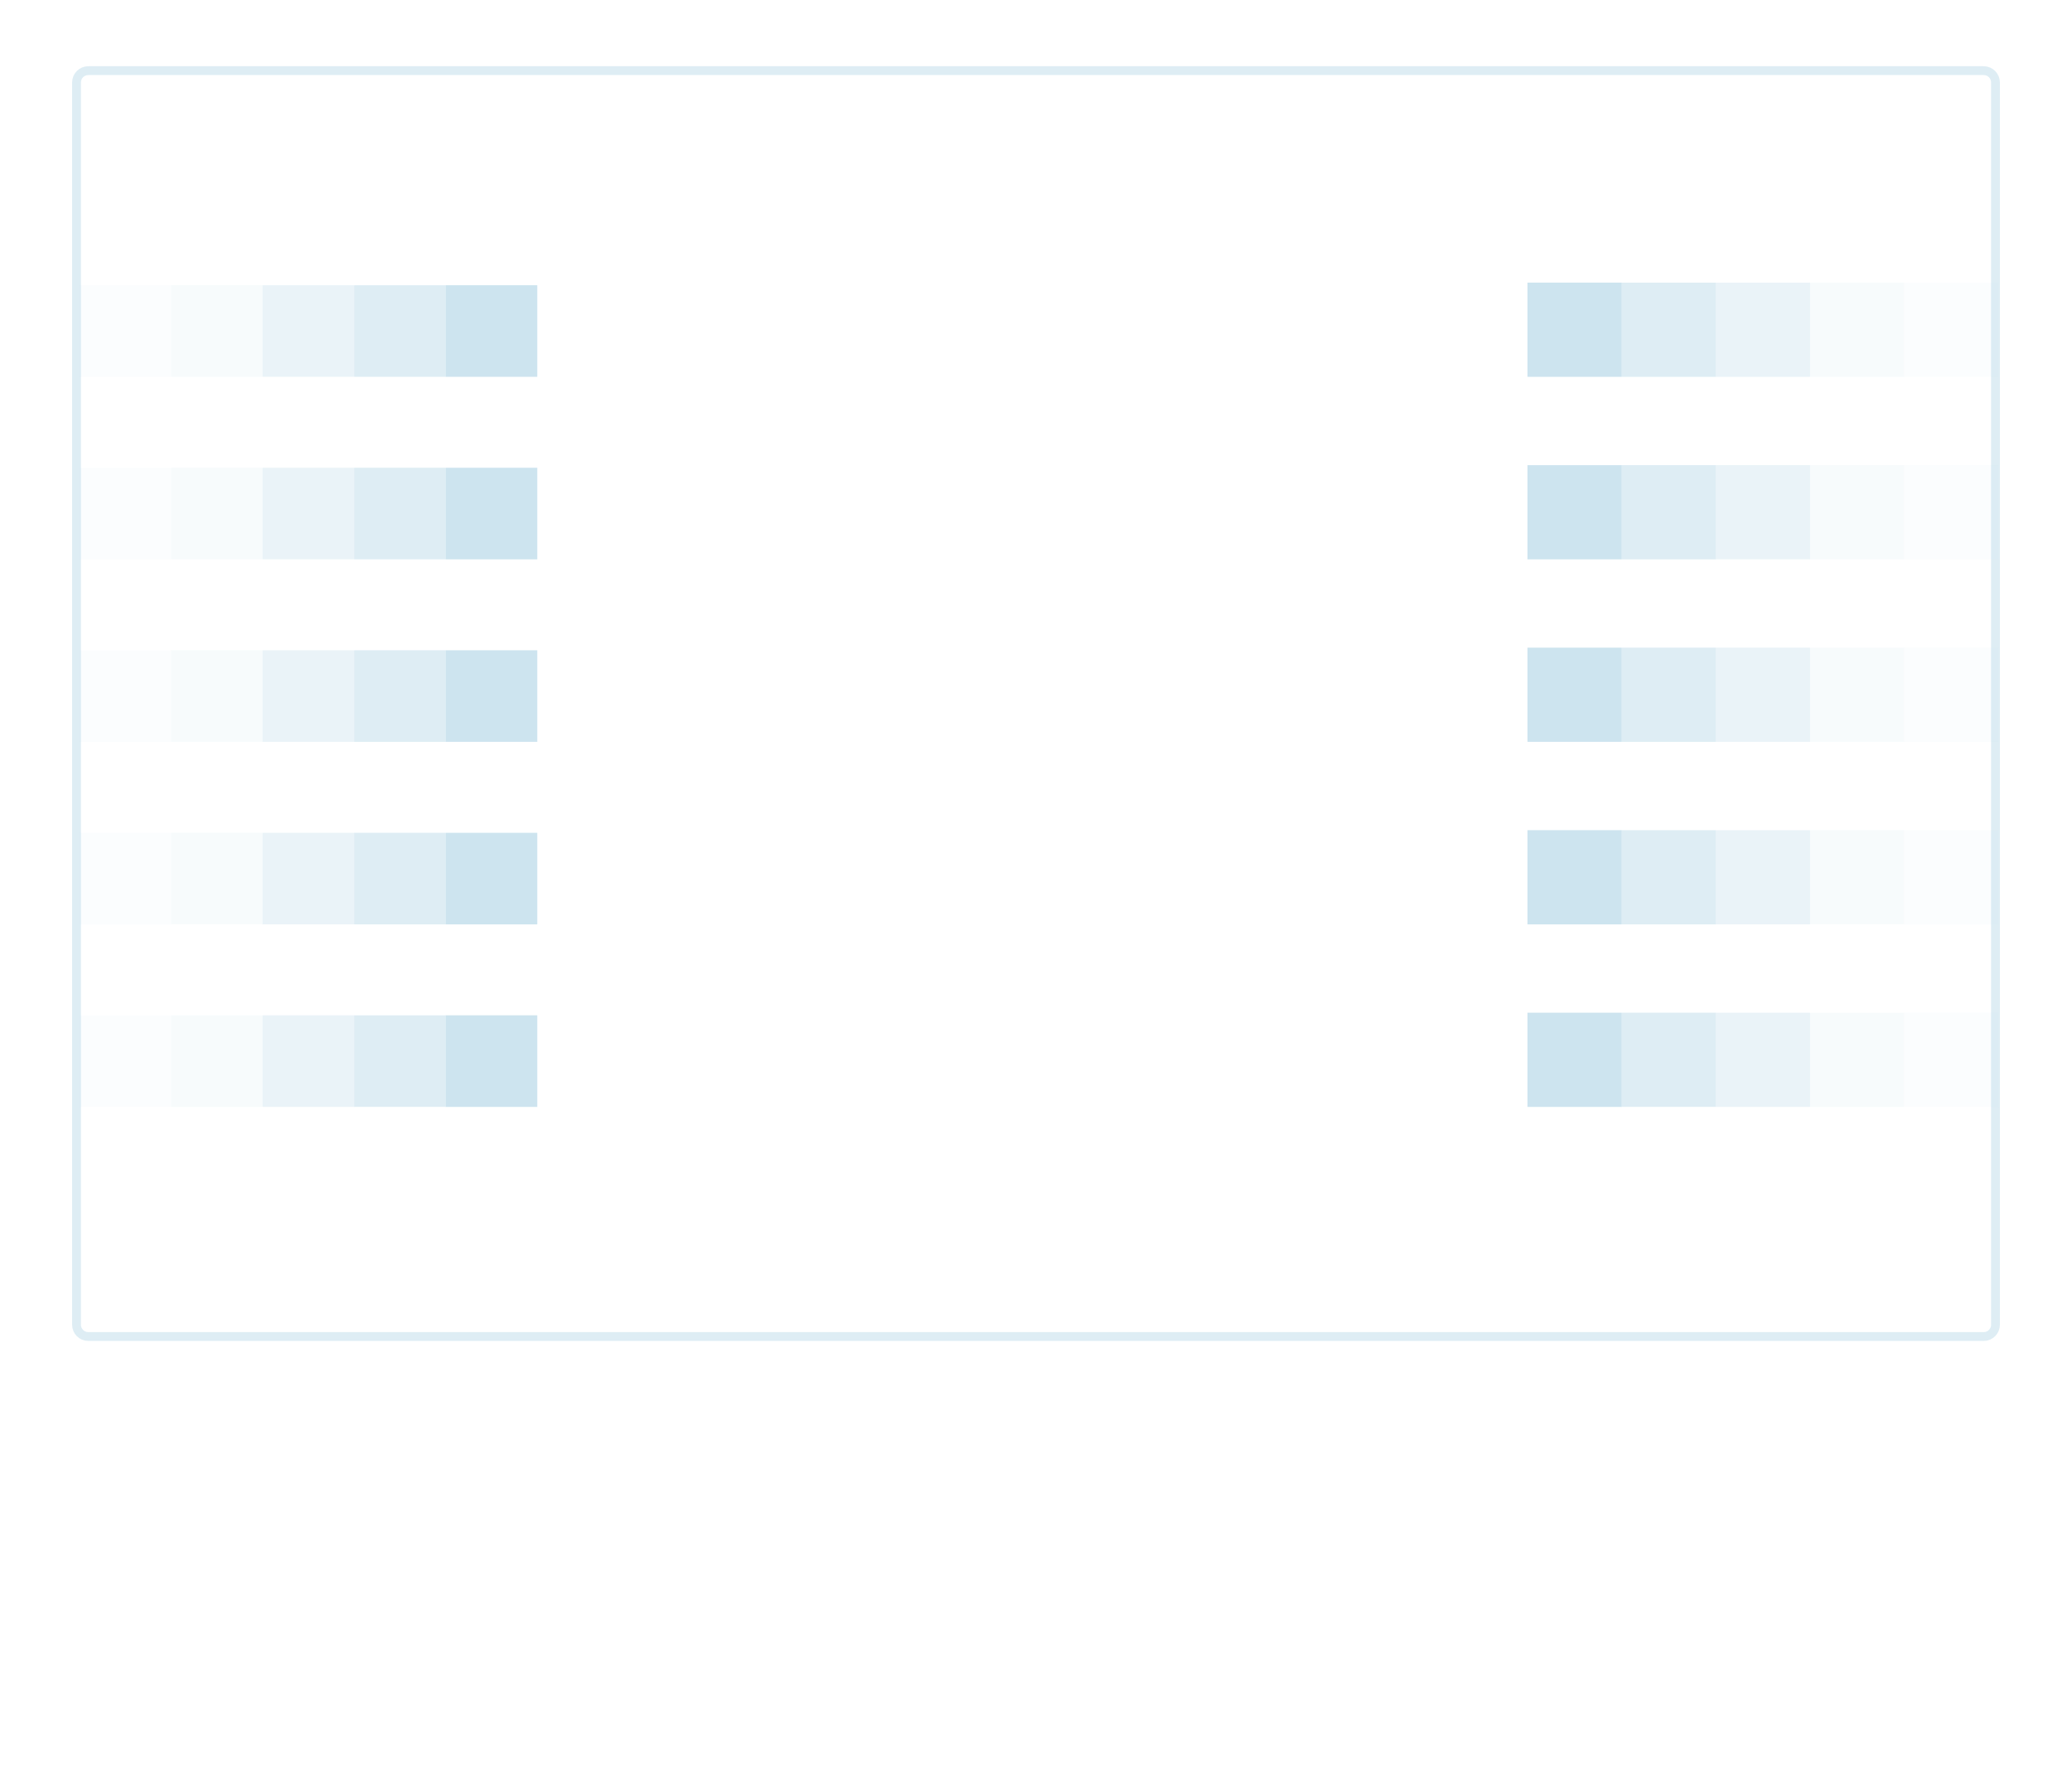 <svg width="352" height="303" viewBox="0 0 352 303" fill="none" xmlns="http://www.w3.org/2000/svg">
<rect x="1" y="1" width="350" height="237" rx="8" stroke="white" stroke-width="1.5" stroke-linecap="round" stroke-linejoin="round"></rect>
<path d="M13 14C13 12.895 13.895 12 15 12H337C338.105 12 339 12.895 339 14V225C339 226.105 338.105 227 337 227H15C13.895 227 13 226.105 13 225V14Z" stroke="#ACD2E5" stroke-opacity="0.4" stroke-width="1.5" stroke-linecap="round" stroke-linejoin="round"></path>
<rect x="132" y="238" width="88.001" height="55.948" stroke="white" stroke-width="1.5" stroke-linecap="round" stroke-linejoin="round"></rect>
<rect x="112" y="294" width="128" height="8" rx="1" stroke="white" stroke-width="1.5" stroke-linecap="round" stroke-linejoin="round"></rect>
<path d="M205.262 130.363C204.735 131.556 204.578 132.879 204.811 134.162C205.043 135.445 205.655 136.628 206.567 137.56L206.804 137.798C207.539 138.532 208.123 139.405 208.521 140.365C208.919 141.325 209.124 142.354 209.124 143.393C209.124 144.433 208.919 145.462 208.521 146.422C208.123 147.382 207.539 148.255 206.804 148.989C206.069 149.724 205.197 150.308 204.237 150.706C203.277 151.104 202.248 151.309 201.208 151.309C200.169 151.309 199.14 151.104 198.18 150.706C197.219 150.308 196.347 149.724 195.613 148.989L195.375 148.752C194.443 147.84 193.26 147.229 191.977 146.996C190.694 146.763 189.371 146.92 188.178 147.447C187.008 147.948 186.011 148.78 185.308 149.841C184.606 150.902 184.229 152.146 184.223 153.418V154.09C184.223 156.188 183.39 158.2 181.907 159.683C180.424 161.166 178.412 162 176.314 162C174.217 162 172.205 161.166 170.722 159.683C169.239 158.2 168.405 156.188 168.405 154.09V153.735C168.375 152.426 167.951 151.156 167.189 150.091C166.428 149.026 165.363 148.215 164.134 147.763C162.942 147.237 161.619 147.08 160.336 147.312C159.053 147.545 157.869 148.156 156.937 149.068L156.7 149.305C155.965 150.041 155.093 150.624 154.133 151.022C153.173 151.42 152.144 151.625 151.104 151.625C150.065 151.625 149.036 151.42 148.075 151.022C147.115 150.624 146.243 150.041 145.509 149.305C144.773 148.571 144.19 147.699 143.792 146.738C143.394 145.778 143.189 144.749 143.189 143.71C143.189 142.67 143.394 141.641 143.792 140.681C144.19 139.721 144.773 138.849 145.509 138.114L145.746 137.877C146.657 136.945 147.269 135.761 147.502 134.478C147.734 133.195 147.577 131.872 147.051 130.68C146.549 129.51 145.717 128.512 144.656 127.81C143.595 127.107 142.352 126.73 141.079 126.725H140.407C138.31 126.725 136.298 125.892 134.815 124.408C133.331 122.925 132.498 120.913 132.498 118.816C132.498 116.718 133.331 114.707 134.815 113.223C136.298 111.74 138.31 110.907 140.407 110.907H140.763C142.072 110.876 143.341 110.452 144.406 109.691C145.471 108.929 146.282 107.865 146.734 106.636C147.261 105.443 147.418 104.12 147.185 102.837C146.953 101.554 146.341 100.371 145.429 99.439L145.192 99.201C144.457 98.467 143.873 97.594 143.475 96.634C143.077 95.674 142.873 94.645 142.873 93.606C142.873 92.566 143.077 91.537 143.475 90.577C143.873 89.617 144.457 88.745 145.192 88.01C145.927 87.275 146.799 86.691 147.759 86.293C148.719 85.895 149.748 85.69 150.788 85.69C151.827 85.69 152.856 85.895 153.817 86.293C154.777 86.691 155.649 87.275 156.384 88.01L156.621 88.247C157.553 89.159 158.737 89.77 160.019 90.003C161.25 90.226 162.517 90.091 163.671 89.615C163.768 89.575 163.873 89.552 163.978 89.552V89.552C164.081 89.552 164.183 89.532 164.277 89.489C165.385 88.982 166.33 88.175 167.004 87.158C167.707 86.097 168.084 84.853 168.089 83.581V82.909C168.089 80.811 168.922 78.799 170.405 77.316C171.889 75.833 173.9 74.999 175.998 74.999C178.096 74.999 180.107 75.833 181.591 77.316C183.074 78.799 183.907 80.811 183.907 82.909V83.264C183.912 84.537 184.289 85.78 184.992 86.841C185.695 87.902 186.692 88.735 187.862 89.236C189.054 89.762 190.378 89.919 191.66 89.687C192.943 89.454 194.127 88.843 195.059 87.931L195.296 87.694C196.031 86.958 196.903 86.375 197.863 85.977C198.823 85.579 199.853 85.374 200.892 85.374C201.931 85.374 202.96 85.579 203.921 85.977C204.881 86.375 205.753 86.958 206.488 87.694C207.223 88.428 207.806 89.3 208.204 90.261C208.602 91.221 208.807 92.25 208.807 93.289C208.807 94.329 208.602 95.358 208.204 96.318C207.806 97.278 207.223 98.15 206.488 98.885L206.25 99.122C205.339 100.054 204.727 101.238 204.494 102.521C204.271 103.751 204.407 105.018 204.882 106.172C204.923 106.27 204.945 106.374 204.945 106.48V106.48C204.945 106.583 204.966 106.685 205.009 106.779C205.515 107.887 206.322 108.832 207.34 109.506C208.401 110.208 209.644 110.585 210.917 110.59H211.589C213.687 110.59 215.698 111.424 217.182 112.907C218.665 114.39 219.498 116.402 219.498 118.5C219.498 120.597 218.665 122.609 217.182 124.092C215.698 125.575 213.687 126.409 211.589 126.409H211.233C209.961 126.414 208.717 126.791 207.656 127.493C206.595 128.196 205.763 129.194 205.262 130.363Z" stroke="white" stroke-width="1.5" stroke-linecap="round" stroke-linejoin="round"></path>
<path d="M175.999 130C182.35 130 187.499 124.851 187.499 118.5C187.499 112.149 182.35 107 175.999 107C169.648 107 164.499 112.149 164.499 118.5C164.499 124.851 169.648 130 175.999 130Z" stroke="white" stroke-width="1.5" stroke-linecap="round" stroke-linejoin="round"></path>
<g filter="url(#filter0_d_2453_24841)">
<rect x="243.497" y="79.001" width="16" height="16" fill="white"></rect>
</g>
<rect x="259.497" y="79.001" width="16" height="16" fill="#ACD2E5" fill-opacity="0.6"></rect>
<rect x="275.497" y="79.001" width="16" height="16" fill="#ACD2E5" fill-opacity="0.4"></rect>
<rect x="291.497" y="79.001" width="16" height="16" fill="#ACD2E5" fill-opacity="0.25"></rect>
<rect x="307.497" y="79.001" width="16" height="16" fill="#ACD2E5" fill-opacity="0.1"></rect>
<rect x="323.497" y="79.001" width="16" height="16" fill="#ACD2E5" fill-opacity="0.05"></rect>
<g filter="url(#filter1_d_2453_24841)">
<rect x="243.497" y="48.001" width="16" height="16" fill="white"></rect>
</g>
<rect x="259.497" y="48.001" width="16" height="16" fill="#ACD2E5" fill-opacity="0.6"></rect>
<rect x="275.497" y="48.001" width="16" height="16" fill="#ACD2E5" fill-opacity="0.4"></rect>
<rect x="291.497" y="48.001" width="16" height="16" fill="#ACD2E5" fill-opacity="0.25"></rect>
<rect x="307.497" y="48.001" width="16" height="16" fill="#ACD2E5" fill-opacity="0.1"></rect>
<rect x="323.497" y="48.001" width="16" height="16" fill="#ACD2E5" fill-opacity="0.05"></rect>
<g filter="url(#filter2_d_2453_24841)">
<rect x="243.497" y="110" width="16" height="16" fill="white"></rect>
</g>
<rect x="259.497" y="110" width="16" height="16" fill="#ACD2E5" fill-opacity="0.6"></rect>
<rect x="275.497" y="110" width="16" height="16" fill="#ACD2E5" fill-opacity="0.4"></rect>
<rect x="291.497" y="110" width="16" height="16" fill="#ACD2E5" fill-opacity="0.25"></rect>
<rect x="307.497" y="110" width="16" height="16" fill="#ACD2E5" fill-opacity="0.1"></rect>
<rect x="323.497" y="110" width="16" height="16" fill="#ACD2E5" fill-opacity="0.05"></rect>
<g filter="url(#filter3_d_2453_24841)">
<rect x="243.497" y="141" width="16" height="16" fill="white"></rect>
</g>
<rect x="259.497" y="141" width="16" height="16" fill="#ACD2E5" fill-opacity="0.6"></rect>
<rect x="275.497" y="141" width="16" height="16" fill="#ACD2E5" fill-opacity="0.4"></rect>
<rect x="291.497" y="141" width="16" height="16" fill="#ACD2E5" fill-opacity="0.25"></rect>
<rect x="307.497" y="141" width="16" height="16" fill="#ACD2E5" fill-opacity="0.1"></rect>
<rect x="323.497" y="141" width="16" height="16" fill="#ACD2E5" fill-opacity="0.05"></rect>
<g filter="url(#filter4_d_2453_24841)">
<rect x="243.497" y="172" width="16" height="16" fill="white"></rect>
</g>
<rect x="259.497" y="172" width="16" height="16" fill="#ACD2E5" fill-opacity="0.6"></rect>
<rect x="275.497" y="172" width="16" height="16" fill="#ACD2E5" fill-opacity="0.4"></rect>
<rect x="291.497" y="172" width="16" height="16" fill="#ACD2E5" fill-opacity="0.25"></rect>
<rect x="307.497" y="172" width="16" height="16" fill="#ACD2E5" fill-opacity="0.1"></rect>
<rect x="323.497" y="172" width="16" height="16" fill="#ACD2E5" fill-opacity="0.05"></rect>
<g filter="url(#filter5_d_2453_24841)">
<rect x="106.834" y="157" width="15.556" height="15.556" transform="rotate(-180 106.834 157)" fill="white"></rect>
</g>
<rect x="91.278" y="157" width="15.556" height="15.556" transform="rotate(-180 91.278 157)" fill="#ACD2E5" fill-opacity="0.6"></rect>
<rect x="75.723" y="157" width="15.556" height="15.556" transform="rotate(-180 75.723 157)" fill="#ACD2E5" fill-opacity="0.4"></rect>
<rect x="60.167" y="157" width="15.556" height="15.556" transform="rotate(-180 60.167 157)" fill="#ACD2E5" fill-opacity="0.25"></rect>
<rect x="44.611" y="157" width="15.556" height="15.556" transform="rotate(-180 44.611 157)" fill="#ACD2E5" fill-opacity="0.1"></rect>
<rect x="29.056" y="157" width="15.556" height="15.556" transform="rotate(-180 29.056 157)" fill="#ACD2E5" fill-opacity="0.05"></rect>
<g filter="url(#filter6_d_2453_24841)">
<rect x="106.834" y="188" width="15.556" height="15.556" transform="rotate(-180 106.834 188)" fill="white"></rect>
</g>
<rect x="91.278" y="188" width="15.556" height="15.556" transform="rotate(-180 91.278 188)" fill="#ACD2E5" fill-opacity="0.6"></rect>
<rect x="75.723" y="188" width="15.556" height="15.556" transform="rotate(-180 75.723 188)" fill="#ACD2E5" fill-opacity="0.4"></rect>
<rect x="60.167" y="188" width="15.556" height="15.556" transform="rotate(-180 60.167 188)" fill="#ACD2E5" fill-opacity="0.25"></rect>
<rect x="44.611" y="188" width="15.556" height="15.556" transform="rotate(-180 44.611 188)" fill="#ACD2E5" fill-opacity="0.1"></rect>
<rect x="29.056" y="188" width="15.556" height="15.556" transform="rotate(-180 29.056 188)" fill="#ACD2E5" fill-opacity="0.05"></rect>
<g filter="url(#filter7_d_2453_24841)">
<rect x="106.834" y="126" width="15.556" height="15.556" transform="rotate(-180 106.834 126)" fill="white"></rect>
</g>
<rect x="91.278" y="126" width="15.556" height="15.556" transform="rotate(-180 91.278 126)" fill="#ACD2E5" fill-opacity="0.6"></rect>
<rect x="75.723" y="126" width="15.556" height="15.556" transform="rotate(-180 75.723 126)" fill="#ACD2E5" fill-opacity="0.4"></rect>
<rect x="60.167" y="126" width="15.556" height="15.556" transform="rotate(-180 60.167 126)" fill="#ACD2E5" fill-opacity="0.25"></rect>
<rect x="44.611" y="126" width="15.556" height="15.556" transform="rotate(-180 44.611 126)" fill="#ACD2E5" fill-opacity="0.1"></rect>
<rect x="29.056" y="126" width="15.556" height="15.556" transform="rotate(-180 29.056 126)" fill="#ACD2E5" fill-opacity="0.05"></rect>
<g filter="url(#filter8_d_2453_24841)">
<rect x="106.834" y="94.999" width="15.556" height="15.556" transform="rotate(-180 106.834 94.999)" fill="white"></rect>
</g>
<rect x="91.278" y="94.999" width="15.556" height="15.556" transform="rotate(-180 91.278 94.999)" fill="#ACD2E5" fill-opacity="0.6"></rect>
<rect x="75.723" y="94.999" width="15.556" height="15.556" transform="rotate(-180 75.723 94.999)" fill="#ACD2E5" fill-opacity="0.4"></rect>
<rect x="60.167" y="94.999" width="15.556" height="15.556" transform="rotate(-180 60.167 94.999)" fill="#ACD2E5" fill-opacity="0.25"></rect>
<rect x="44.611" y="94.999" width="15.556" height="15.556" transform="rotate(-180 44.611 94.999)" fill="#ACD2E5" fill-opacity="0.1"></rect>
<rect x="29.056" y="94.999" width="15.556" height="15.556" transform="rotate(-180 29.056 94.999)" fill="#ACD2E5" fill-opacity="0.05"></rect>
<g filter="url(#filter9_d_2453_24841)">
<rect x="106.834" y="64" width="15.556" height="15.556" transform="rotate(-180 106.834 64)" fill="white"></rect>
</g>
<rect x="91.278" y="64" width="15.556" height="15.556" transform="rotate(-180 91.278 64)" fill="#ACD2E5" fill-opacity="0.6"></rect>
<rect x="75.723" y="64" width="15.556" height="15.556" transform="rotate(-180 75.723 64)" fill="#ACD2E5" fill-opacity="0.4"></rect>
<rect x="60.167" y="64" width="15.556" height="15.556" transform="rotate(-180 60.167 64)" fill="#ACD2E5" fill-opacity="0.25"></rect>
<rect x="44.611" y="64" width="15.556" height="15.556" transform="rotate(-180 44.611 64)" fill="#ACD2E5" fill-opacity="0.1"></rect>
<rect x="29.056" y="64" width="15.556" height="15.556" transform="rotate(-180 29.056 64)" fill="#ACD2E5" fill-opacity="0.05"></rect>
<defs>
<filter id="filter0_d_2453_24841" x="227.497" y="63.001" width="48" height="48.001" filterUnits="userSpaceOnUse" color-interpolation-filters="sRGB">
<feFlood flood-opacity="0" result="BackgroundImageFix"></feFlood>
<feColorMatrix in="SourceAlpha" type="matrix" values="0 0 0 0 0 0 0 0 0 0 0 0 0 0 0 0 0 0 127 0" result="hardAlpha"></feColorMatrix>
<feOffset></feOffset>
<feGaussianBlur stdDeviation="8"></feGaussianBlur>
<feComposite in2="hardAlpha" operator="out"></feComposite>
<feColorMatrix type="matrix" values="0 0 0 0 1 0 0 0 0 1 0 0 0 0 1 0 0 0 0.3 0"></feColorMatrix>
<feBlend mode="normal" in2="BackgroundImageFix" result="effect1_dropShadow_2453_24841"></feBlend>
<feBlend mode="normal" in="SourceGraphic" in2="effect1_dropShadow_2453_24841" result="shape"></feBlend>
</filter>
<filter id="filter1_d_2453_24841" x="227.497" y="32.001" width="48" height="48" filterUnits="userSpaceOnUse" color-interpolation-filters="sRGB">
<feFlood flood-opacity="0" result="BackgroundImageFix"></feFlood>
<feColorMatrix in="SourceAlpha" type="matrix" values="0 0 0 0 0 0 0 0 0 0 0 0 0 0 0 0 0 0 127 0" result="hardAlpha"></feColorMatrix>
<feOffset></feOffset>
<feGaussianBlur stdDeviation="8"></feGaussianBlur>
<feComposite in2="hardAlpha" operator="out"></feComposite>
<feColorMatrix type="matrix" values="0 0 0 0 1 0 0 0 0 1 0 0 0 0 1 0 0 0 0.3 0"></feColorMatrix>
<feBlend mode="normal" in2="BackgroundImageFix" result="effect1_dropShadow_2453_24841"></feBlend>
<feBlend mode="normal" in="SourceGraphic" in2="effect1_dropShadow_2453_24841" result="shape"></feBlend>
</filter>
<filter id="filter2_d_2453_24841" x="227.497" y="94" width="48" height="48" filterUnits="userSpaceOnUse" color-interpolation-filters="sRGB">
<feFlood flood-opacity="0" result="BackgroundImageFix"></feFlood>
<feColorMatrix in="SourceAlpha" type="matrix" values="0 0 0 0 0 0 0 0 0 0 0 0 0 0 0 0 0 0 127 0" result="hardAlpha"></feColorMatrix>
<feOffset></feOffset>
<feGaussianBlur stdDeviation="8"></feGaussianBlur>
<feComposite in2="hardAlpha" operator="out"></feComposite>
<feColorMatrix type="matrix" values="0 0 0 0 1 0 0 0 0 1 0 0 0 0 1 0 0 0 0.3 0"></feColorMatrix>
<feBlend mode="normal" in2="BackgroundImageFix" result="effect1_dropShadow_2453_24841"></feBlend>
<feBlend mode="normal" in="SourceGraphic" in2="effect1_dropShadow_2453_24841" result="shape"></feBlend>
</filter>
<filter id="filter3_d_2453_24841" x="227.497" y="125" width="48" height="48" filterUnits="userSpaceOnUse" color-interpolation-filters="sRGB">
<feFlood flood-opacity="0" result="BackgroundImageFix"></feFlood>
<feColorMatrix in="SourceAlpha" type="matrix" values="0 0 0 0 0 0 0 0 0 0 0 0 0 0 0 0 0 0 127 0" result="hardAlpha"></feColorMatrix>
<feOffset></feOffset>
<feGaussianBlur stdDeviation="8"></feGaussianBlur>
<feComposite in2="hardAlpha" operator="out"></feComposite>
<feColorMatrix type="matrix" values="0 0 0 0 1 0 0 0 0 1 0 0 0 0 1 0 0 0 0.3 0"></feColorMatrix>
<feBlend mode="normal" in2="BackgroundImageFix" result="effect1_dropShadow_2453_24841"></feBlend>
<feBlend mode="normal" in="SourceGraphic" in2="effect1_dropShadow_2453_24841" result="shape"></feBlend>
</filter>
<filter id="filter4_d_2453_24841" x="227.497" y="156" width="48" height="48" filterUnits="userSpaceOnUse" color-interpolation-filters="sRGB">
<feFlood flood-opacity="0" result="BackgroundImageFix"></feFlood>
<feColorMatrix in="SourceAlpha" type="matrix" values="0 0 0 0 0 0 0 0 0 0 0 0 0 0 0 0 0 0 127 0" result="hardAlpha"></feColorMatrix>
<feOffset></feOffset>
<feGaussianBlur stdDeviation="8"></feGaussianBlur>
<feComposite in2="hardAlpha" operator="out"></feComposite>
<feColorMatrix type="matrix" values="0 0 0 0 1 0 0 0 0 1 0 0 0 0 1 0 0 0 0.3 0"></feColorMatrix>
<feBlend mode="normal" in2="BackgroundImageFix" result="effect1_dropShadow_2453_24841"></feBlend>
<feBlend mode="normal" in="SourceGraphic" in2="effect1_dropShadow_2453_24841" result="shape"></feBlend>
</filter>
<filter id="filter5_d_2453_24841" x="75.278" y="125.444" width="47.556" height="47.556" filterUnits="userSpaceOnUse" color-interpolation-filters="sRGB">
<feFlood flood-opacity="0" result="BackgroundImageFix"></feFlood>
<feColorMatrix in="SourceAlpha" type="matrix" values="0 0 0 0 0 0 0 0 0 0 0 0 0 0 0 0 0 0 127 0" result="hardAlpha"></feColorMatrix>
<feOffset></feOffset>
<feGaussianBlur stdDeviation="8"></feGaussianBlur>
<feComposite in2="hardAlpha" operator="out"></feComposite>
<feColorMatrix type="matrix" values="0 0 0 0 1 0 0 0 0 1 0 0 0 0 1 0 0 0 0.3 0"></feColorMatrix>
<feBlend mode="normal" in2="BackgroundImageFix" result="effect1_dropShadow_2453_24841"></feBlend>
<feBlend mode="normal" in="SourceGraphic" in2="effect1_dropShadow_2453_24841" result="shape"></feBlend>
</filter>
<filter id="filter6_d_2453_24841" x="75.278" y="156.444" width="47.556" height="47.556" filterUnits="userSpaceOnUse" color-interpolation-filters="sRGB">
<feFlood flood-opacity="0" result="BackgroundImageFix"></feFlood>
<feColorMatrix in="SourceAlpha" type="matrix" values="0 0 0 0 0 0 0 0 0 0 0 0 0 0 0 0 0 0 127 0" result="hardAlpha"></feColorMatrix>
<feOffset></feOffset>
<feGaussianBlur stdDeviation="8"></feGaussianBlur>
<feComposite in2="hardAlpha" operator="out"></feComposite>
<feColorMatrix type="matrix" values="0 0 0 0 1 0 0 0 0 1 0 0 0 0 1 0 0 0 0.3 0"></feColorMatrix>
<feBlend mode="normal" in2="BackgroundImageFix" result="effect1_dropShadow_2453_24841"></feBlend>
<feBlend mode="normal" in="SourceGraphic" in2="effect1_dropShadow_2453_24841" result="shape"></feBlend>
</filter>
<filter id="filter7_d_2453_24841" x="75.278" y="94.444" width="47.556" height="47.556" filterUnits="userSpaceOnUse" color-interpolation-filters="sRGB">
<feFlood flood-opacity="0" result="BackgroundImageFix"></feFlood>
<feColorMatrix in="SourceAlpha" type="matrix" values="0 0 0 0 0 0 0 0 0 0 0 0 0 0 0 0 0 0 127 0" result="hardAlpha"></feColorMatrix>
<feOffset></feOffset>
<feGaussianBlur stdDeviation="8"></feGaussianBlur>
<feComposite in2="hardAlpha" operator="out"></feComposite>
<feColorMatrix type="matrix" values="0 0 0 0 1 0 0 0 0 1 0 0 0 0 1 0 0 0 0.3 0"></feColorMatrix>
<feBlend mode="normal" in2="BackgroundImageFix" result="effect1_dropShadow_2453_24841"></feBlend>
<feBlend mode="normal" in="SourceGraphic" in2="effect1_dropShadow_2453_24841" result="shape"></feBlend>
</filter>
<filter id="filter8_d_2453_24841" x="75.278" y="63.443" width="47.556" height="47.556" filterUnits="userSpaceOnUse" color-interpolation-filters="sRGB">
<feFlood flood-opacity="0" result="BackgroundImageFix"></feFlood>
<feColorMatrix in="SourceAlpha" type="matrix" values="0 0 0 0 0 0 0 0 0 0 0 0 0 0 0 0 0 0 127 0" result="hardAlpha"></feColorMatrix>
<feOffset></feOffset>
<feGaussianBlur stdDeviation="8"></feGaussianBlur>
<feComposite in2="hardAlpha" operator="out"></feComposite>
<feColorMatrix type="matrix" values="0 0 0 0 1 0 0 0 0 1 0 0 0 0 1 0 0 0 0.3 0"></feColorMatrix>
<feBlend mode="normal" in2="BackgroundImageFix" result="effect1_dropShadow_2453_24841"></feBlend>
<feBlend mode="normal" in="SourceGraphic" in2="effect1_dropShadow_2453_24841" result="shape"></feBlend>
</filter>
<filter id="filter9_d_2453_24841" x="75.278" y="32.444" width="47.556" height="47.556" filterUnits="userSpaceOnUse" color-interpolation-filters="sRGB">
<feFlood flood-opacity="0" result="BackgroundImageFix"></feFlood>
<feColorMatrix in="SourceAlpha" type="matrix" values="0 0 0 0 0 0 0 0 0 0 0 0 0 0 0 0 0 0 127 0" result="hardAlpha"></feColorMatrix>
<feOffset></feOffset>
<feGaussianBlur stdDeviation="8"></feGaussianBlur>
<feComposite in2="hardAlpha" operator="out"></feComposite>
<feColorMatrix type="matrix" values="0 0 0 0 1 0 0 0 0 1 0 0 0 0 1 0 0 0 0.3 0"></feColorMatrix>
<feBlend mode="normal" in2="BackgroundImageFix" result="effect1_dropShadow_2453_24841"></feBlend>
<feBlend mode="normal" in="SourceGraphic" in2="effect1_dropShadow_2453_24841" result="shape"></feBlend>
</filter>
</defs>
</svg>
